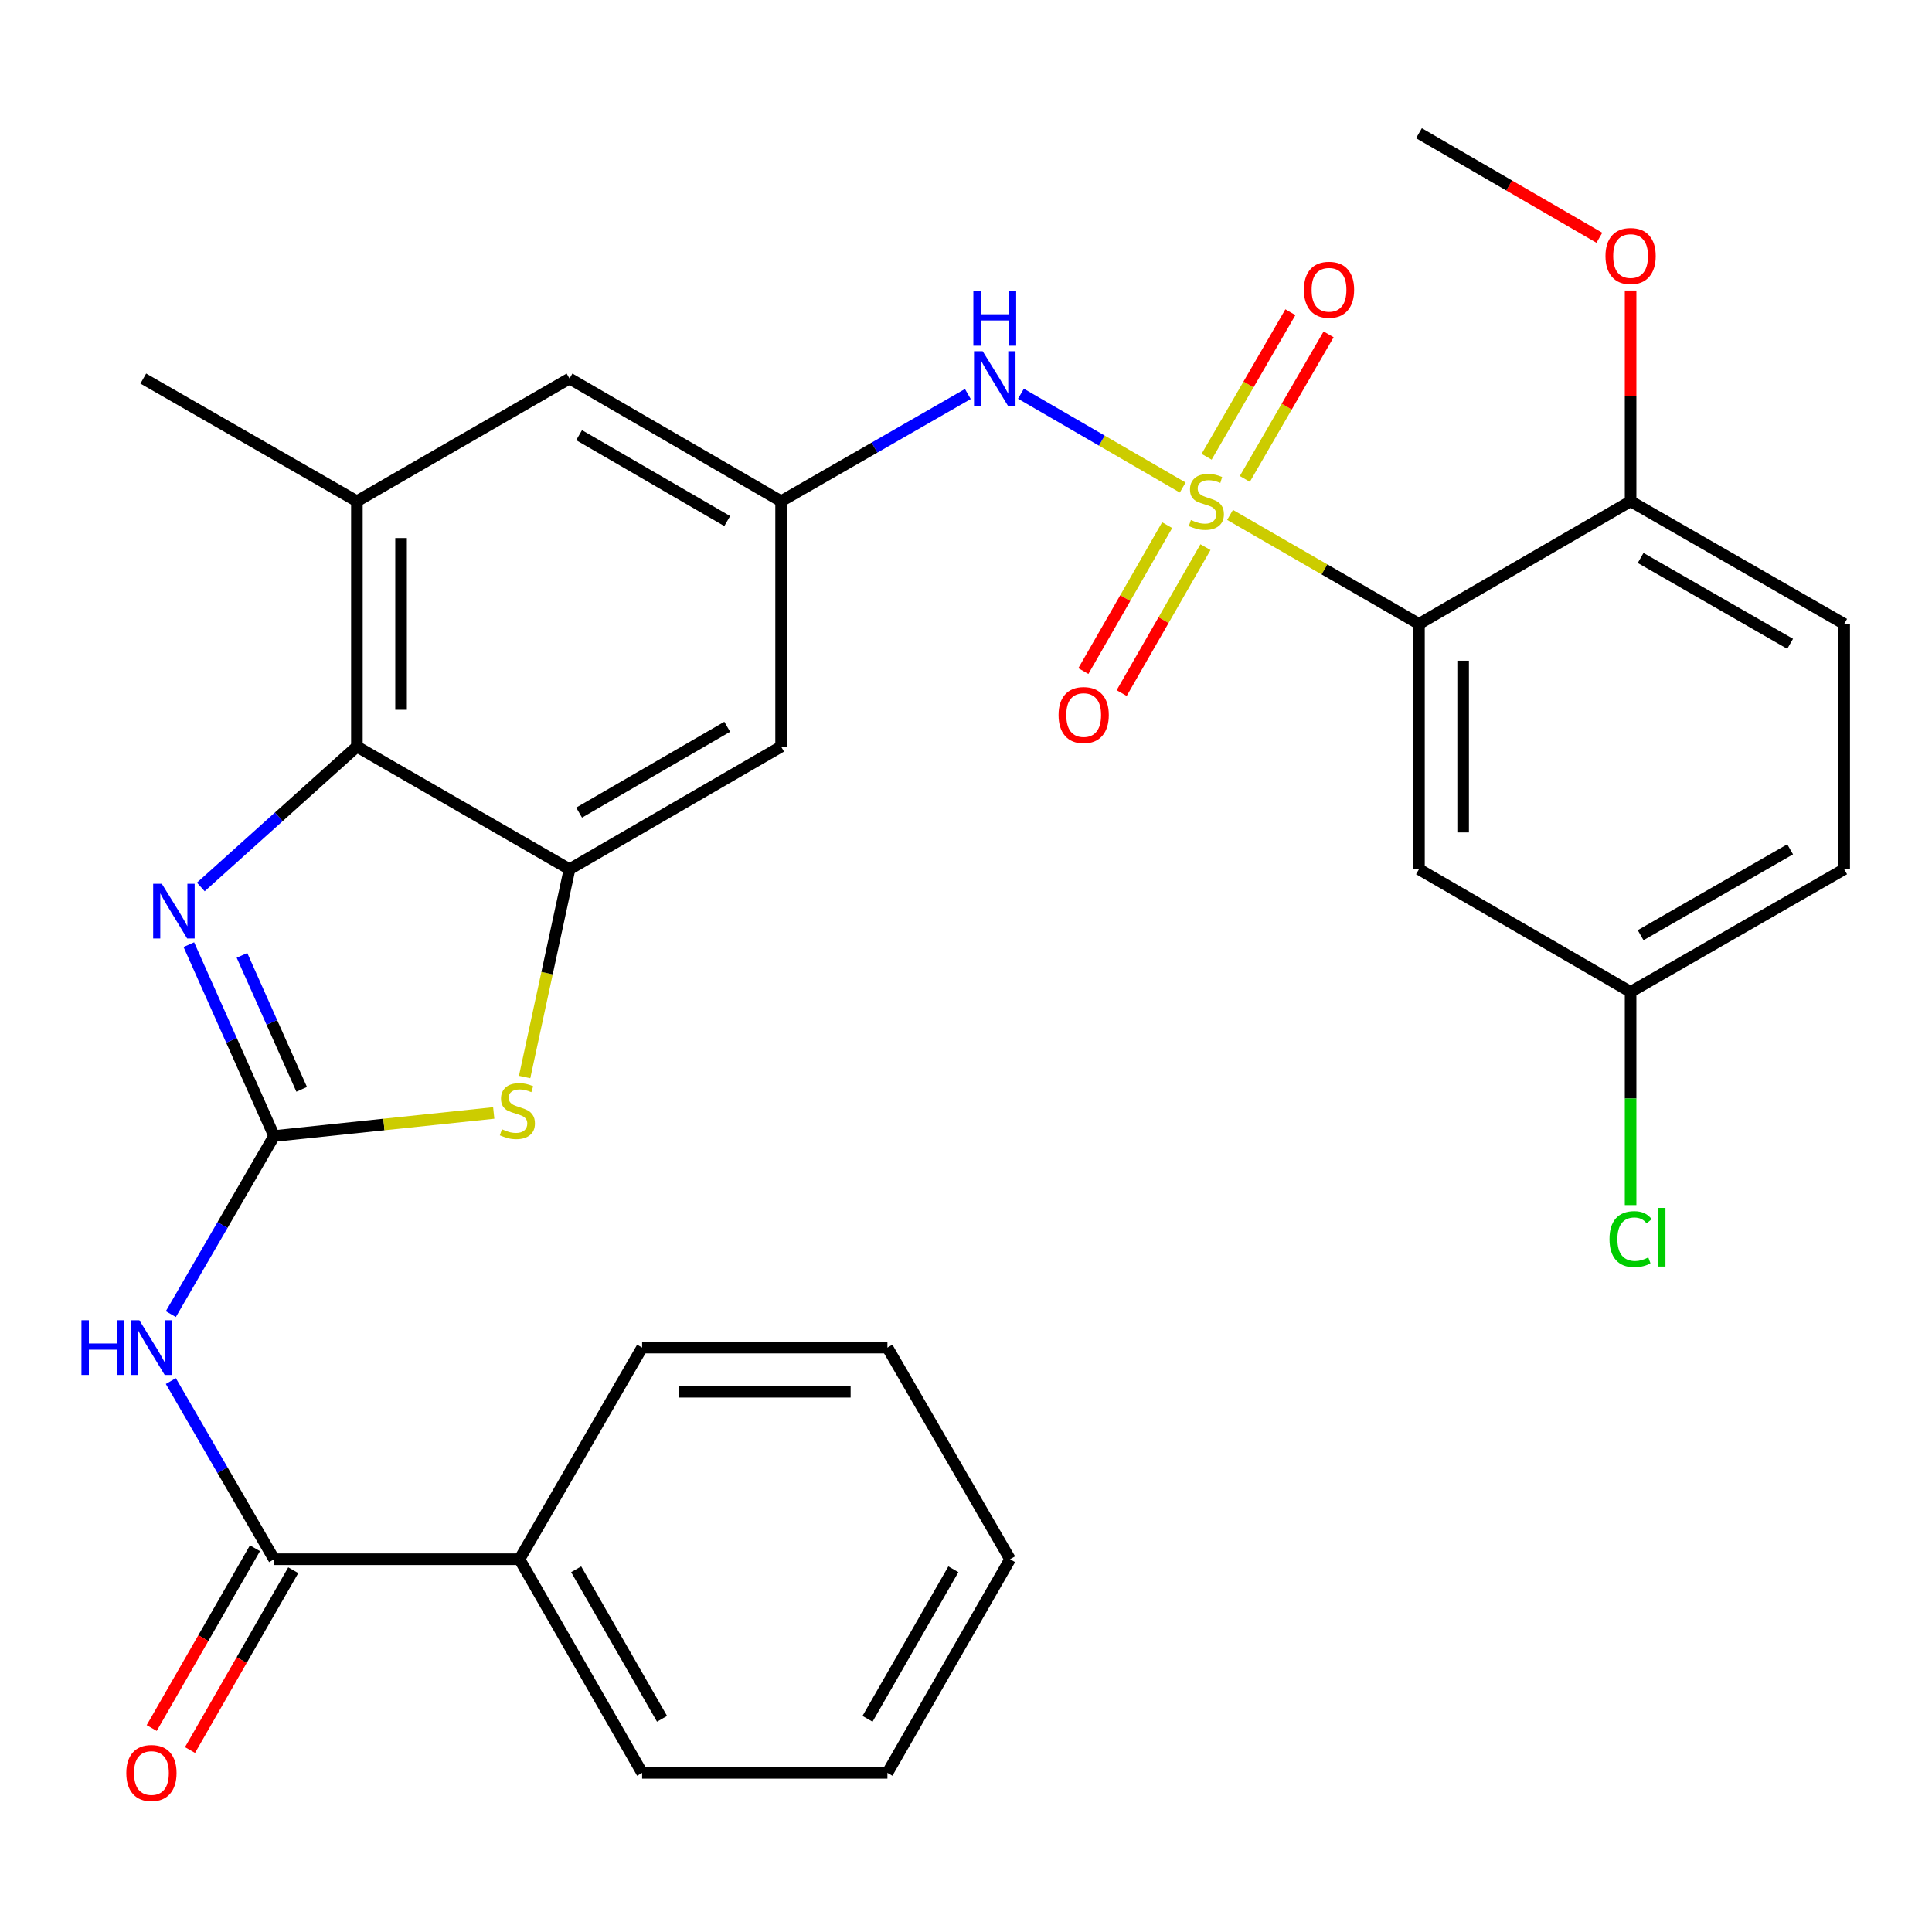 <?xml version='1.0' encoding='iso-8859-1'?>
<svg version='1.1' baseProfile='full'
              xmlns='http://www.w3.org/2000/svg'
                      xmlns:rdkit='http://www.rdkit.org/xml'
                      xmlns:xlink='http://www.w3.org/1999/xlink'
                  xml:space='preserve'
width='1000px' height='1000px' viewBox='0 0 1000 1000'>
<!-- END OF HEADER -->
<rect style='opacity:1.0;fill:#FFFFFF;stroke:none' width='1000' height='1000' x='0' y='0'> </rect>
<path class='bond-1' d='M 636.665,266.511 L 685.557,294.725' style='fill:none;fill-rule:evenodd;stroke:#CCCC00;stroke-width:6px;stroke-linecap:butt;stroke-linejoin:miter;stroke-opacity:1' />
<path class='bond-1' d='M 685.557,294.725 L 734.45,322.938' style='fill:none;fill-rule:evenodd;stroke:#000000;stroke-width:6px;stroke-linecap:butt;stroke-linejoin:miter;stroke-opacity:1' />
<path class='bond-7' d='M 612.164,252.339 L 570.301,228.068' style='fill:none;fill-rule:evenodd;stroke:#CCCC00;stroke-width:6px;stroke-linecap:butt;stroke-linejoin:miter;stroke-opacity:1' />
<path class='bond-7' d='M 570.301,228.068 L 528.439,203.796' style='fill:none;fill-rule:evenodd;stroke:#0000FF;stroke-width:6px;stroke-linecap:butt;stroke-linejoin:miter;stroke-opacity:1' />
<path class='bond-13' d='M 644.318,247.887 L 666.002,210.475' style='fill:none;fill-rule:evenodd;stroke:#CCCC00;stroke-width:6px;stroke-linecap:butt;stroke-linejoin:miter;stroke-opacity:1' />
<path class='bond-13' d='M 666.002,210.475 L 687.686,173.064' style='fill:none;fill-rule:evenodd;stroke:#FF0000;stroke-width:6px;stroke-linecap:butt;stroke-linejoin:miter;stroke-opacity:1' />
<path class='bond-13' d='M 624.536,236.421 L 646.22,199.01' style='fill:none;fill-rule:evenodd;stroke:#CCCC00;stroke-width:6px;stroke-linecap:butt;stroke-linejoin:miter;stroke-opacity:1' />
<path class='bond-13' d='M 646.22,199.01 L 667.904,161.598' style='fill:none;fill-rule:evenodd;stroke:#FF0000;stroke-width:6px;stroke-linecap:butt;stroke-linejoin:miter;stroke-opacity:1' />
<path class='bond-14' d='M 604.12,271.814 L 582.434,309.58' style='fill:none;fill-rule:evenodd;stroke:#CCCC00;stroke-width:6px;stroke-linecap:butt;stroke-linejoin:miter;stroke-opacity:1' />
<path class='bond-14' d='M 582.434,309.58 L 560.749,347.347' style='fill:none;fill-rule:evenodd;stroke:#FF0000;stroke-width:6px;stroke-linecap:butt;stroke-linejoin:miter;stroke-opacity:1' />
<path class='bond-14' d='M 623.948,283.2 L 602.262,320.966' style='fill:none;fill-rule:evenodd;stroke:#CCCC00;stroke-width:6px;stroke-linecap:butt;stroke-linejoin:miter;stroke-opacity:1' />
<path class='bond-14' d='M 602.262,320.966 L 580.577,358.732' style='fill:none;fill-rule:evenodd;stroke:#FF0000;stroke-width:6px;stroke-linecap:butt;stroke-linejoin:miter;stroke-opacity:1' />
<path class='bond-0' d='M 141.88,588.001 L 198.717,582.032' style='fill:none;fill-rule:evenodd;stroke:#000000;stroke-width:6px;stroke-linecap:butt;stroke-linejoin:miter;stroke-opacity:1' />
<path class='bond-0' d='M 198.717,582.032 L 255.554,576.063' style='fill:none;fill-rule:evenodd;stroke:#CCCC00;stroke-width:6px;stroke-linecap:butt;stroke-linejoin:miter;stroke-opacity:1' />
<path class='bond-3' d='M 141.88,588.001 L 115.153,634.092' style='fill:none;fill-rule:evenodd;stroke:#000000;stroke-width:6px;stroke-linecap:butt;stroke-linejoin:miter;stroke-opacity:1' />
<path class='bond-3' d='M 115.153,634.092 L 88.426,680.184' style='fill:none;fill-rule:evenodd;stroke:#0000FF;stroke-width:6px;stroke-linecap:butt;stroke-linejoin:miter;stroke-opacity:1' />
<path class='bond-33' d='M 141.88,588.001 L 119.813,538.477' style='fill:none;fill-rule:evenodd;stroke:#000000;stroke-width:6px;stroke-linecap:butt;stroke-linejoin:miter;stroke-opacity:1' />
<path class='bond-33' d='M 119.813,538.477 L 97.745,488.954' style='fill:none;fill-rule:evenodd;stroke:#0000FF;stroke-width:6px;stroke-linecap:butt;stroke-linejoin:miter;stroke-opacity:1' />
<path class='bond-33' d='M 156.145,563.837 L 140.697,529.171' style='fill:none;fill-rule:evenodd;stroke:#000000;stroke-width:6px;stroke-linecap:butt;stroke-linejoin:miter;stroke-opacity:1' />
<path class='bond-33' d='M 140.697,529.171 L 125.25,494.505' style='fill:none;fill-rule:evenodd;stroke:#0000FF;stroke-width:6px;stroke-linecap:butt;stroke-linejoin:miter;stroke-opacity:1' />
<path class='bond-12' d='M 734.45,322.938 L 734.45,449.912' style='fill:none;fill-rule:evenodd;stroke:#000000;stroke-width:6px;stroke-linecap:butt;stroke-linejoin:miter;stroke-opacity:1' />
<path class='bond-12' d='M 757.314,341.985 L 757.314,430.866' style='fill:none;fill-rule:evenodd;stroke:#000000;stroke-width:6px;stroke-linecap:butt;stroke-linejoin:miter;stroke-opacity:1' />
<path class='bond-15' d='M 734.45,322.938 L 843.996,259.439' style='fill:none;fill-rule:evenodd;stroke:#000000;stroke-width:6px;stroke-linecap:butt;stroke-linejoin:miter;stroke-opacity:1' />
<path class='bond-2' d='M 103.94,459.086 L 144.333,422.762' style='fill:none;fill-rule:evenodd;stroke:#0000FF;stroke-width:6px;stroke-linecap:butt;stroke-linejoin:miter;stroke-opacity:1' />
<path class='bond-2' d='M 144.333,422.762 L 184.726,386.438' style='fill:none;fill-rule:evenodd;stroke:#000000;stroke-width:6px;stroke-linecap:butt;stroke-linejoin:miter;stroke-opacity:1' />
<path class='bond-8' d='M 88.423,714.834 L 115.152,760.944' style='fill:none;fill-rule:evenodd;stroke:#0000FF;stroke-width:6px;stroke-linecap:butt;stroke-linejoin:miter;stroke-opacity:1' />
<path class='bond-8' d='M 115.152,760.944 L 141.88,807.055' style='fill:none;fill-rule:evenodd;stroke:#000000;stroke-width:6px;stroke-linecap:butt;stroke-linejoin:miter;stroke-opacity:1' />
<path class='bond-4' d='M 271.541,557.464 L 283.16,503.688' style='fill:none;fill-rule:evenodd;stroke:#CCCC00;stroke-width:6px;stroke-linecap:butt;stroke-linejoin:miter;stroke-opacity:1' />
<path class='bond-4' d='M 283.16,503.688 L 294.78,449.912' style='fill:none;fill-rule:evenodd;stroke:#000000;stroke-width:6px;stroke-linecap:butt;stroke-linejoin:miter;stroke-opacity:1' />
<path class='bond-5' d='M 294.78,449.912 L 404.3,386.438' style='fill:none;fill-rule:evenodd;stroke:#000000;stroke-width:6px;stroke-linecap:butt;stroke-linejoin:miter;stroke-opacity:1' />
<path class='bond-5' d='M 299.743,420.609 L 376.407,376.177' style='fill:none;fill-rule:evenodd;stroke:#000000;stroke-width:6px;stroke-linecap:butt;stroke-linejoin:miter;stroke-opacity:1' />
<path class='bond-32' d='M 294.78,449.912 L 184.726,386.438' style='fill:none;fill-rule:evenodd;stroke:#000000;stroke-width:6px;stroke-linecap:butt;stroke-linejoin:miter;stroke-opacity:1' />
<path class='bond-6' d='M 184.726,386.438 L 184.726,259.439' style='fill:none;fill-rule:evenodd;stroke:#000000;stroke-width:6px;stroke-linecap:butt;stroke-linejoin:miter;stroke-opacity:1' />
<path class='bond-6' d='M 207.59,367.388 L 207.59,278.489' style='fill:none;fill-rule:evenodd;stroke:#000000;stroke-width:6px;stroke-linecap:butt;stroke-linejoin:miter;stroke-opacity:1' />
<path class='bond-9' d='M 500.96,203.937 L 452.63,231.688' style='fill:none;fill-rule:evenodd;stroke:#0000FF;stroke-width:6px;stroke-linecap:butt;stroke-linejoin:miter;stroke-opacity:1' />
<path class='bond-9' d='M 452.63,231.688 L 404.3,259.439' style='fill:none;fill-rule:evenodd;stroke:#000000;stroke-width:6px;stroke-linecap:butt;stroke-linejoin:miter;stroke-opacity:1' />
<path class='bond-17' d='M 131.966,801.361 L 105.244,847.895' style='fill:none;fill-rule:evenodd;stroke:#000000;stroke-width:6px;stroke-linecap:butt;stroke-linejoin:miter;stroke-opacity:1' />
<path class='bond-17' d='M 105.244,847.895 L 78.521,894.429' style='fill:none;fill-rule:evenodd;stroke:#FF0000;stroke-width:6px;stroke-linecap:butt;stroke-linejoin:miter;stroke-opacity:1' />
<path class='bond-17' d='M 151.794,812.748 L 125.071,859.281' style='fill:none;fill-rule:evenodd;stroke:#000000;stroke-width:6px;stroke-linecap:butt;stroke-linejoin:miter;stroke-opacity:1' />
<path class='bond-17' d='M 125.071,859.281 L 98.348,905.815' style='fill:none;fill-rule:evenodd;stroke:#FF0000;stroke-width:6px;stroke-linecap:butt;stroke-linejoin:miter;stroke-opacity:1' />
<path class='bond-18' d='M 141.88,807.055 L 268.867,807.055' style='fill:none;fill-rule:evenodd;stroke:#000000;stroke-width:6px;stroke-linecap:butt;stroke-linejoin:miter;stroke-opacity:1' />
<path class='bond-11' d='M 404.3,259.439 L 404.3,386.438' style='fill:none;fill-rule:evenodd;stroke:#000000;stroke-width:6px;stroke-linecap:butt;stroke-linejoin:miter;stroke-opacity:1' />
<path class='bond-16' d='M 404.3,259.439 L 294.78,195.939' style='fill:none;fill-rule:evenodd;stroke:#000000;stroke-width:6px;stroke-linecap:butt;stroke-linejoin:miter;stroke-opacity:1' />
<path class='bond-16' d='M 376.404,269.694 L 299.739,225.244' style='fill:none;fill-rule:evenodd;stroke:#000000;stroke-width:6px;stroke-linecap:butt;stroke-linejoin:miter;stroke-opacity:1' />
<path class='bond-10' d='M 184.726,259.439 L 294.78,195.939' style='fill:none;fill-rule:evenodd;stroke:#000000;stroke-width:6px;stroke-linecap:butt;stroke-linejoin:miter;stroke-opacity:1' />
<path class='bond-24' d='M 184.726,259.439 L 74.163,195.939' style='fill:none;fill-rule:evenodd;stroke:#000000;stroke-width:6px;stroke-linecap:butt;stroke-linejoin:miter;stroke-opacity:1' />
<path class='bond-20' d='M 734.45,449.912 L 843.996,513.412' style='fill:none;fill-rule:evenodd;stroke:#000000;stroke-width:6px;stroke-linecap:butt;stroke-linejoin:miter;stroke-opacity:1' />
<path class='bond-19' d='M 843.996,259.439 L 954.545,322.938' style='fill:none;fill-rule:evenodd;stroke:#000000;stroke-width:6px;stroke-linecap:butt;stroke-linejoin:miter;stroke-opacity:1' />
<path class='bond-19' d='M 849.19,288.79 L 926.575,333.24' style='fill:none;fill-rule:evenodd;stroke:#000000;stroke-width:6px;stroke-linecap:butt;stroke-linejoin:miter;stroke-opacity:1' />
<path class='bond-23' d='M 843.996,259.439 L 843.996,204.907' style='fill:none;fill-rule:evenodd;stroke:#000000;stroke-width:6px;stroke-linecap:butt;stroke-linejoin:miter;stroke-opacity:1' />
<path class='bond-23' d='M 843.996,204.907 L 843.996,150.375' style='fill:none;fill-rule:evenodd;stroke:#FF0000;stroke-width:6px;stroke-linecap:butt;stroke-linejoin:miter;stroke-opacity:1' />
<path class='bond-25' d='M 268.867,807.055 L 332.366,917.63' style='fill:none;fill-rule:evenodd;stroke:#000000;stroke-width:6px;stroke-linecap:butt;stroke-linejoin:miter;stroke-opacity:1' />
<path class='bond-25' d='M 298.219,812.255 L 342.669,889.657' style='fill:none;fill-rule:evenodd;stroke:#000000;stroke-width:6px;stroke-linecap:butt;stroke-linejoin:miter;stroke-opacity:1' />
<path class='bond-26' d='M 268.867,807.055 L 332.366,697.509' style='fill:none;fill-rule:evenodd;stroke:#000000;stroke-width:6px;stroke-linecap:butt;stroke-linejoin:miter;stroke-opacity:1' />
<path class='bond-21' d='M 954.545,322.938 L 954.545,449.912' style='fill:none;fill-rule:evenodd;stroke:#000000;stroke-width:6px;stroke-linecap:butt;stroke-linejoin:miter;stroke-opacity:1' />
<path class='bond-22' d='M 843.996,513.412 L 843.996,568.582' style='fill:none;fill-rule:evenodd;stroke:#000000;stroke-width:6px;stroke-linecap:butt;stroke-linejoin:miter;stroke-opacity:1' />
<path class='bond-22' d='M 843.996,568.582 L 843.996,623.751' style='fill:none;fill-rule:evenodd;stroke:#00CC00;stroke-width:6px;stroke-linecap:butt;stroke-linejoin:miter;stroke-opacity:1' />
<path class='bond-31' d='M 843.996,513.412 L 954.545,449.912' style='fill:none;fill-rule:evenodd;stroke:#000000;stroke-width:6px;stroke-linecap:butt;stroke-linejoin:miter;stroke-opacity:1' />
<path class='bond-31' d='M 849.19,484.06 L 926.575,439.611' style='fill:none;fill-rule:evenodd;stroke:#000000;stroke-width:6px;stroke-linecap:butt;stroke-linejoin:miter;stroke-opacity:1' />
<path class='bond-27' d='M 827.831,123.071 L 781.14,96.012' style='fill:none;fill-rule:evenodd;stroke:#FF0000;stroke-width:6px;stroke-linecap:butt;stroke-linejoin:miter;stroke-opacity:1' />
<path class='bond-27' d='M 781.14,96.012 L 734.45,68.953' style='fill:none;fill-rule:evenodd;stroke:#000000;stroke-width:6px;stroke-linecap:butt;stroke-linejoin:miter;stroke-opacity:1' />
<path class='bond-28' d='M 332.366,917.63 L 459.327,917.63' style='fill:none;fill-rule:evenodd;stroke:#000000;stroke-width:6px;stroke-linecap:butt;stroke-linejoin:miter;stroke-opacity:1' />
<path class='bond-29' d='M 332.366,697.509 L 459.327,697.509' style='fill:none;fill-rule:evenodd;stroke:#000000;stroke-width:6px;stroke-linecap:butt;stroke-linejoin:miter;stroke-opacity:1' />
<path class='bond-29' d='M 351.41,720.373 L 440.283,720.373' style='fill:none;fill-rule:evenodd;stroke:#000000;stroke-width:6px;stroke-linecap:butt;stroke-linejoin:miter;stroke-opacity:1' />
<path class='bond-34' d='M 459.327,917.63 L 522.814,807.055' style='fill:none;fill-rule:evenodd;stroke:#000000;stroke-width:6px;stroke-linecap:butt;stroke-linejoin:miter;stroke-opacity:1' />
<path class='bond-34' d='M 449.022,889.659 L 493.463,812.256' style='fill:none;fill-rule:evenodd;stroke:#000000;stroke-width:6px;stroke-linecap:butt;stroke-linejoin:miter;stroke-opacity:1' />
<path class='bond-30' d='M 459.327,697.509 L 522.814,807.055' style='fill:none;fill-rule:evenodd;stroke:#000000;stroke-width:6px;stroke-linecap:butt;stroke-linejoin:miter;stroke-opacity:1' />
<path  class='atom-0' d='M 616.408 269.159
Q 616.728 269.279, 618.048 269.839
Q 619.368 270.399, 620.808 270.759
Q 622.288 271.079, 623.728 271.079
Q 626.408 271.079, 627.968 269.799
Q 629.528 268.479, 629.528 266.199
Q 629.528 264.639, 628.728 263.679
Q 627.968 262.719, 626.768 262.199
Q 625.568 261.679, 623.568 261.079
Q 621.048 260.319, 619.528 259.599
Q 618.048 258.879, 616.968 257.359
Q 615.928 255.839, 615.928 253.279
Q 615.928 249.719, 618.328 247.519
Q 620.768 245.319, 625.568 245.319
Q 628.848 245.319, 632.568 246.879
L 631.648 249.959
Q 628.248 248.559, 625.688 248.559
Q 622.928 248.559, 621.408 249.719
Q 619.888 250.839, 619.928 252.799
Q 619.928 254.319, 620.688 255.239
Q 621.488 256.159, 622.608 256.679
Q 623.768 257.199, 625.688 257.799
Q 628.248 258.599, 629.768 259.399
Q 631.288 260.199, 632.368 261.839
Q 633.488 263.439, 633.488 266.199
Q 633.488 270.119, 630.848 272.239
Q 628.248 274.319, 623.888 274.319
Q 621.368 274.319, 619.448 273.759
Q 617.568 273.239, 615.328 272.319
L 616.408 269.159
' fill='#CCCC00'/>
<path  class='atom-3' d='M 83.756 457.448
L 93.036 472.448
Q 93.956 473.928, 95.436 476.608
Q 96.916 479.288, 96.996 479.448
L 96.996 457.448
L 100.756 457.448
L 100.756 485.768
L 96.876 485.768
L 86.916 469.368
Q 85.756 467.448, 84.516 465.248
Q 83.316 463.048, 82.956 462.368
L 82.956 485.768
L 79.276 485.768
L 79.276 457.448
L 83.756 457.448
' fill='#0000FF'/>
<path  class='atom-4' d='M 42.16 683.349
L 46.001 683.349
L 46.001 695.389
L 60.48 695.389
L 60.48 683.349
L 64.32 683.349
L 64.32 711.669
L 60.48 711.669
L 60.48 698.589
L 46.001 698.589
L 46.001 711.669
L 42.16 711.669
L 42.16 683.349
' fill='#0000FF'/>
<path  class='atom-4' d='M 72.121 683.349
L 81.4 698.349
Q 82.32 699.829, 83.8 702.509
Q 85.281 705.189, 85.361 705.349
L 85.361 683.349
L 89.121 683.349
L 89.121 711.669
L 85.24 711.669
L 75.281 695.269
Q 74.121 693.349, 72.88 691.149
Q 71.68 688.949, 71.32 688.269
L 71.32 711.669
L 67.641 711.669
L 67.641 683.349
L 72.121 683.349
' fill='#0000FF'/>
<path  class='atom-5' d='M 259.8 584.497
Q 260.12 584.617, 261.44 585.177
Q 262.76 585.737, 264.2 586.097
Q 265.68 586.417, 267.12 586.417
Q 269.8 586.417, 271.36 585.137
Q 272.92 583.817, 272.92 581.537
Q 272.92 579.977, 272.12 579.017
Q 271.36 578.057, 270.16 577.537
Q 268.96 577.017, 266.96 576.417
Q 264.44 575.657, 262.92 574.937
Q 261.44 574.217, 260.36 572.697
Q 259.32 571.177, 259.32 568.617
Q 259.32 565.057, 261.72 562.857
Q 264.16 560.657, 268.96 560.657
Q 272.24 560.657, 275.96 562.217
L 275.04 565.297
Q 271.64 563.897, 269.08 563.897
Q 266.32 563.897, 264.8 565.057
Q 263.28 566.177, 263.32 568.137
Q 263.32 569.657, 264.08 570.577
Q 264.88 571.497, 266 572.017
Q 267.16 572.537, 269.08 573.137
Q 271.64 573.937, 273.16 574.737
Q 274.68 575.537, 275.76 577.177
Q 276.88 578.777, 276.88 581.537
Q 276.88 585.457, 274.24 587.577
Q 271.64 589.657, 267.28 589.657
Q 264.76 589.657, 262.84 589.097
Q 260.96 588.577, 258.72 587.657
L 259.8 584.497
' fill='#CCCC00'/>
<path  class='atom-8' d='M 508.628 181.779
L 517.908 196.779
Q 518.828 198.259, 520.308 200.939
Q 521.788 203.619, 521.868 203.779
L 521.868 181.779
L 525.628 181.779
L 525.628 210.099
L 521.748 210.099
L 511.788 193.699
Q 510.628 191.779, 509.388 189.579
Q 508.188 187.379, 507.828 186.699
L 507.828 210.099
L 504.148 210.099
L 504.148 181.779
L 508.628 181.779
' fill='#0000FF'/>
<path  class='atom-8' d='M 503.808 150.627
L 507.648 150.627
L 507.648 162.667
L 522.128 162.667
L 522.128 150.627
L 525.968 150.627
L 525.968 178.947
L 522.128 178.947
L 522.128 165.867
L 507.648 165.867
L 507.648 178.947
L 503.808 178.947
L 503.808 150.627
' fill='#0000FF'/>
<path  class='atom-14' d='M 674.895 149.986
Q 674.895 143.186, 678.255 139.386
Q 681.615 135.586, 687.895 135.586
Q 694.175 135.586, 697.535 139.386
Q 700.895 143.186, 700.895 149.986
Q 700.895 156.866, 697.495 160.786
Q 694.095 164.666, 687.895 164.666
Q 681.655 164.666, 678.255 160.786
Q 674.895 156.906, 674.895 149.986
M 687.895 161.466
Q 692.215 161.466, 694.535 158.586
Q 696.895 155.666, 696.895 149.986
Q 696.895 144.426, 694.535 141.626
Q 692.215 138.786, 687.895 138.786
Q 683.575 138.786, 681.215 141.586
Q 678.895 144.386, 678.895 149.986
Q 678.895 155.706, 681.215 158.586
Q 683.575 161.466, 687.895 161.466
' fill='#FF0000'/>
<path  class='atom-15' d='M 547.909 370.106
Q 547.909 363.306, 551.269 359.506
Q 554.629 355.706, 560.909 355.706
Q 567.189 355.706, 570.549 359.506
Q 573.909 363.306, 573.909 370.106
Q 573.909 376.986, 570.509 380.906
Q 567.109 384.786, 560.909 384.786
Q 554.669 384.786, 551.269 380.906
Q 547.909 377.026, 547.909 370.106
M 560.909 381.586
Q 565.229 381.586, 567.549 378.706
Q 569.909 375.786, 569.909 370.106
Q 569.909 364.546, 567.549 361.746
Q 565.229 358.906, 560.909 358.906
Q 556.589 358.906, 554.229 361.706
Q 551.909 364.506, 551.909 370.106
Q 551.909 375.826, 554.229 378.706
Q 556.589 381.586, 560.909 381.586
' fill='#FF0000'/>
<path  class='atom-18' d='M 65.38 917.71
Q 65.38 910.91, 68.74 907.11
Q 72.1 903.31, 78.38 903.31
Q 84.66 903.31, 88.02 907.11
Q 91.38 910.91, 91.38 917.71
Q 91.38 924.59, 87.981 928.51
Q 84.581 932.39, 78.38 932.39
Q 72.141 932.39, 68.74 928.51
Q 65.38 924.63, 65.38 917.71
M 78.38 929.19
Q 82.701 929.19, 85.02 926.31
Q 87.38 923.39, 87.38 917.71
Q 87.38 912.15, 85.02 909.35
Q 82.701 906.51, 78.38 906.51
Q 74.061 906.51, 71.701 909.31
Q 69.38 912.11, 69.38 917.71
Q 69.38 923.43, 71.701 926.31
Q 74.061 929.19, 78.38 929.19
' fill='#FF0000'/>
<path  class='atom-23' d='M 833.076 641.366
Q 833.076 634.326, 836.356 630.646
Q 839.676 626.926, 845.956 626.926
Q 851.796 626.926, 854.916 631.046
L 852.276 633.206
Q 849.996 630.206, 845.956 630.206
Q 841.676 630.206, 839.396 633.086
Q 837.156 635.926, 837.156 641.366
Q 837.156 646.966, 839.476 649.846
Q 841.836 652.726, 846.396 652.726
Q 849.516 652.726, 853.156 650.846
L 854.276 653.846
Q 852.796 654.806, 850.556 655.366
Q 848.316 655.926, 845.836 655.926
Q 839.676 655.926, 836.356 652.166
Q 833.076 648.406, 833.076 641.366
' fill='#00CC00'/>
<path  class='atom-23' d='M 858.356 625.206
L 862.036 625.206
L 862.036 655.566
L 858.356 655.566
L 858.356 625.206
' fill='#00CC00'/>
<path  class='atom-24' d='M 830.996 132.52
Q 830.996 125.72, 834.356 121.92
Q 837.716 118.12, 843.996 118.12
Q 850.276 118.12, 853.636 121.92
Q 856.996 125.72, 856.996 132.52
Q 856.996 139.4, 853.596 143.32
Q 850.196 147.2, 843.996 147.2
Q 837.756 147.2, 834.356 143.32
Q 830.996 139.44, 830.996 132.52
M 843.996 144
Q 848.316 144, 850.636 141.12
Q 852.996 138.2, 852.996 132.52
Q 852.996 126.96, 850.636 124.16
Q 848.316 121.32, 843.996 121.32
Q 839.676 121.32, 837.316 124.12
Q 834.996 126.92, 834.996 132.52
Q 834.996 138.24, 837.316 141.12
Q 839.676 144, 843.996 144
' fill='#FF0000'/>
</svg>
